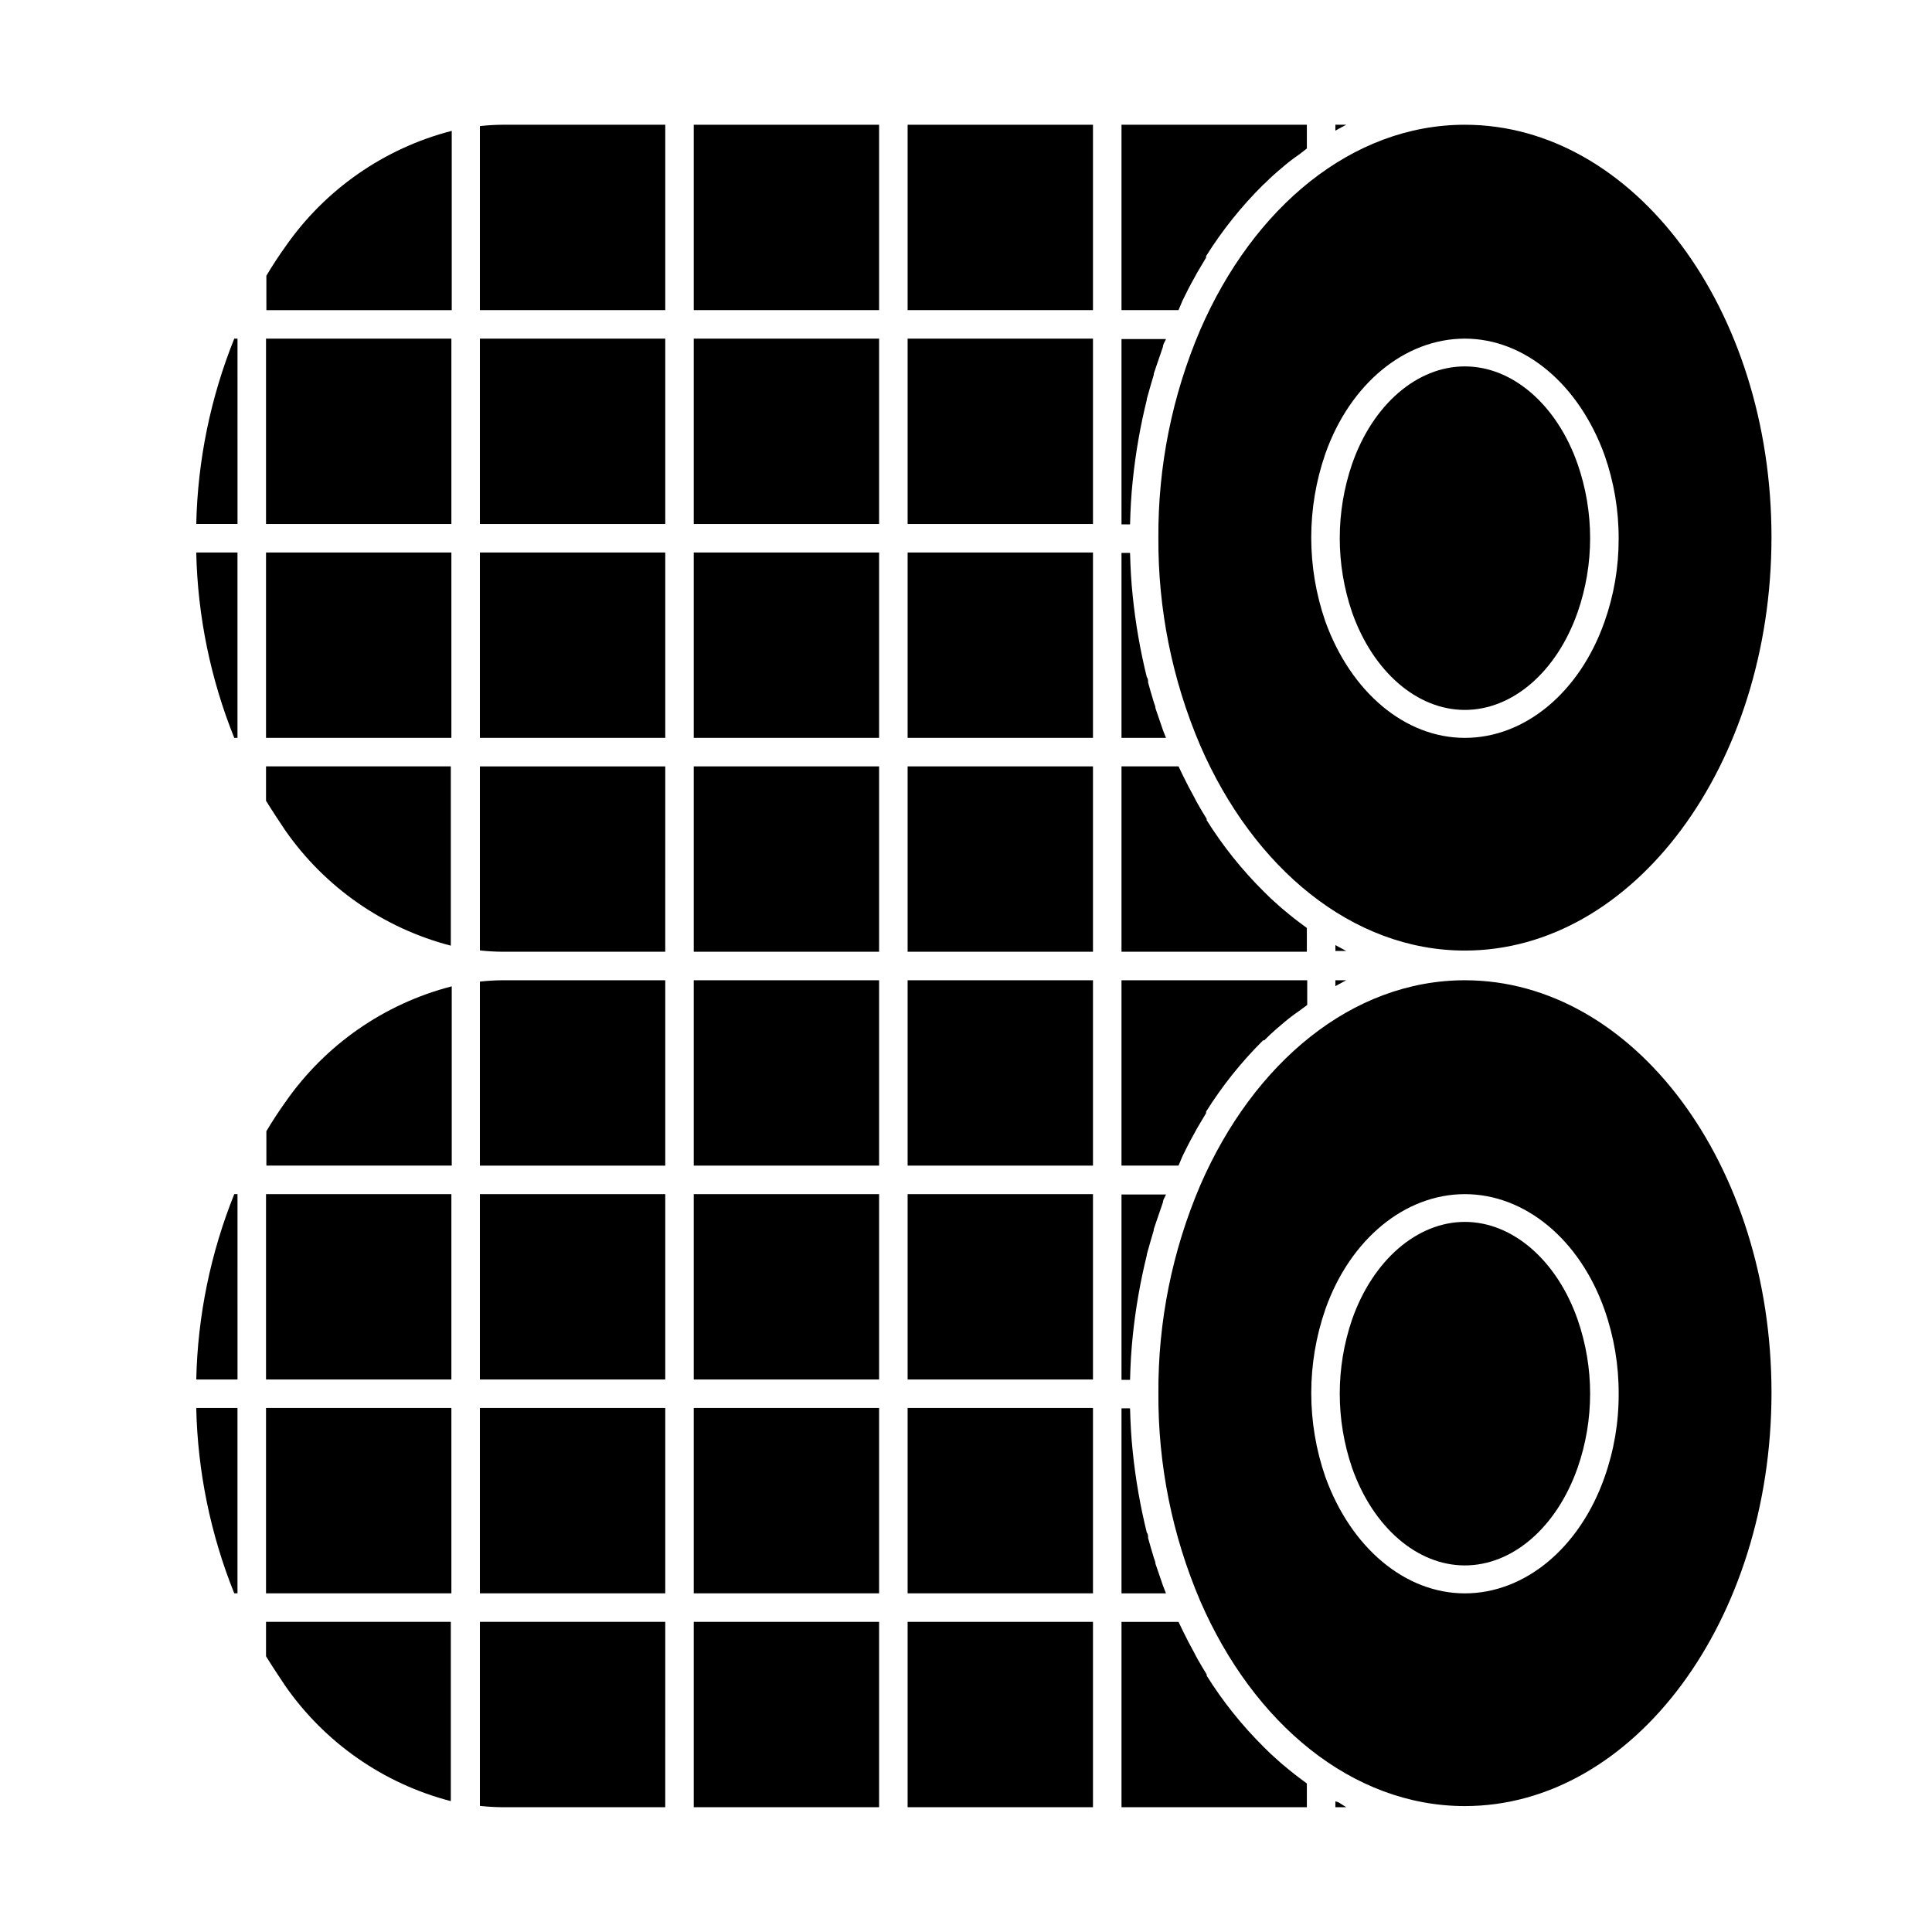<?xml version="1.0" encoding="UTF-8"?>
<!-- Uploaded to: ICON Repo, www.svgrepo.com, Generator: ICON Repo Mixer Tools -->
<svg fill="#000000" width="800px" height="800px" version="1.1" viewBox="144 144 512 512" xmlns="http://www.w3.org/2000/svg">
 <g>
  <path d="m271.18 404.13v48.77h49.121v-49.121h-43.129c-2 0.016-4.004 0.133-5.992 0.352z"/>
  <path d="m214.5 517.13h49.121v49.121h-49.121z"/>
  <path d="m271.18 517.13h49.121v49.121h-49.121z"/>
  <path d="m271.18 460.46h49.121v49.121h-49.121z"/>
  <path d="m214.5 460.46h49.121v49.121h-49.121z"/>
  <path d="m497.89 405.34 0.906-0.504 1.965-1.059h-2.871z"/>
  <path d="m206.08 566.25h0.855v-49.121h-10.93c0.371 16.848 3.785 33.488 10.074 49.121z"/>
  <path d="m384.53 517.13h49.121v49.121h-49.121z"/>
  <path d="m327.85 517.13h49.121v49.121h-49.121z"/>
  <path d="m452.19 564.19c-0.656-1.863-1.309-3.828-1.965-5.742 0-0.605-0.352-1.211-0.504-1.812-0.504-1.664-1.008-3.375-1.461-5.039 0-0.504 0-1.008-0.352-1.461v-0.004c-1.742-7.059-2.988-14.23-3.727-21.461-0.402-3.777-0.605-7.559-0.707-11.438h-2.266v49.02h11.789c-0.254-0.703-0.555-1.359-0.809-2.062z"/>
  <path d="m444.18 498.14c0.738-7.234 1.984-14.406 3.727-21.461 0-0.453 0.25-0.957 0.352-1.461 0.453-1.664 0.957-3.375 1.461-5.039 0-0.605 0.352-1.211 0.504-1.812 0.656-1.914 1.309-3.879 1.965-5.742 0-0.707 0.555-1.359 0.805-2.066l-11.785-0.004v49.121h2.266c0.102-3.879 0.305-7.758 0.707-11.535z"/>
  <path d="m196.01 509.58h10.934l-0.004-49.121h-0.855c-6.289 15.633-9.703 32.273-10.074 49.121z"/>
  <path d="m457.38 450.38c0.957-1.965 1.914-3.879 2.973-5.742l0.906-1.664 2.367-3.981c0.016-0.133 0.016-0.27 0-0.402 4.301-6.856 9.371-13.195 15.113-18.891h0.301c1.059-1.059 2.117-2.066 3.223-3.023l1.008-0.855c1.562-1.359 3.176-2.672 5.039-3.93l2.117-1.562 0.004-6.551h-49.223v49.121h15.113z"/>
  <path d="m384.53 403.78h49.121v49.121h-49.121z"/>
  <path d="m384.53 460.46h49.121v49.121h-49.121z"/>
  <path d="m327.85 460.46h49.121v49.121h-49.121z"/>
  <path d="m327.85 403.78h49.121v49.121h-49.121z"/>
  <path d="m497.89 621.37v1.562h2.871l-1.965-1.258z"/>
  <path d="m271.18 622.58c1.988 0.219 3.992 0.336 5.992 0.352h43.125l0.004-49.121h-49.121z"/>
  <path d="m327.85 573.81h49.121v49.121h-49.121z"/>
  <path d="m384.53 573.81h49.121v49.121h-49.121z"/>
  <path d="m214.5 582.93c1.715 2.769 3.426 5.34 5.039 7.758 10.508 15.137 26.094 26.004 43.93 30.629v-47.508h-48.969z"/>
  <path d="m219.63 436.07c-1.715 2.383-3.391 4.953-5.039 7.707l0.004 9.121h49.121v-47.508c-17.895 4.613-33.539 15.504-44.086 30.68z"/>
  <path d="m483.48 611.25-1.059-0.957c-1.109-0.957-2.168-1.965-3.223-3.023l-0.301-0.301h-0.004c-5.742-5.699-10.816-12.039-15.113-18.895v-0.352c-0.805-1.309-1.613-2.621-2.367-3.981-0.301-0.555-0.605-1.059-0.855-1.613-1.059-1.914-2.066-3.828-3.023-5.793l-1.211-2.519h-15.113v49.121h49.121v-6.297l-2.168-1.613c-1.609-1.207-3.121-2.469-4.684-3.777z"/>
  <path d="m462.07 458.14c-7.43 17.402-11.199 36.148-11.082 55.066-0.117 18.922 3.652 37.664 11.082 55.066 14.105 32.496 40.305 54.359 70.129 54.359 44.789 0 81.266-49.172 81.266-109.58 0-60.402-36.473-109.27-81.262-109.27-29.879 0-56.023 21.863-70.133 54.359zm107.16 33c2.504 7.141 3.766 14.652 3.731 22.219 0.039 7.57-1.238 15.09-3.777 22.219-6.602 18.691-21.113 30.68-36.98 30.68-15.871 0-30.23-12.141-36.98-30.883-4.973-14.375-4.973-30.008 0-44.383 6.551-18.594 21.109-30.531 36.98-30.531 15.867 0 30.43 11.938 37.027 30.68z"/>
  <path d="m502.32 493.66c-4.363 12.754-4.363 26.594 0 39.348 5.543 15.719 17.23 25.844 29.875 25.844 12.645 0 24.336-10.078 29.875-25.844h0.004c4.434-12.742 4.434-26.605 0-39.348-5.492-15.668-17.23-25.844-29.875-25.844-12.648 0-24.387 10.176-29.879 25.844z"/>
  <path d="m196.01 282.86h10.934l-0.004-49.121h-0.855c-6.289 15.633-9.703 32.273-10.074 49.121z"/>
  <path d="m452.19 337.48c-0.656-1.863-1.309-3.828-1.965-5.742 0-0.605-0.352-1.211-0.504-1.812-0.504-1.664-1.008-3.375-1.461-5.039 0-0.504 0-1.008-0.352-1.461v-0.004c-1.742-7.055-2.988-14.227-3.727-21.461-0.402-3.777-0.605-7.559-0.707-11.438h-2.266v49.023h11.789c-0.254-0.707-0.555-1.363-0.809-2.066z"/>
  <path d="m327.85 290.42h49.121v49.121h-49.121z"/>
  <path d="m490.33 389.92-2.168-1.613c-1.613-1.211-3.125-2.469-4.684-3.777l-1.059-0.957c-1.109-0.957-2.168-1.965-3.223-3.023l-0.301-0.301h-0.004c-5.742-5.699-10.816-12.039-15.113-18.895v-0.352c-0.805-1.309-1.613-2.621-2.367-3.981-0.301-0.555-0.605-1.059-0.855-1.613-1.059-1.914-2.066-3.828-3.023-5.793l-1.211-2.519h-15.113v49.121h49.121z"/>
  <path d="m444.18 271.43c0.738-7.231 1.984-14.402 3.727-21.461 0-0.453 0.25-0.957 0.352-1.461 0.453-1.664 0.957-3.375 1.461-5.039 0-0.605 0.352-1.211 0.504-1.812 0.656-1.914 1.309-3.879 1.965-5.742 0-0.707 0.555-1.359 0.805-2.066h-11.785v49.121h2.266c0.102-3.879 0.305-7.762 0.707-11.539z"/>
  <path d="m498.8 394.96-0.906-0.504v1.562h2.871z"/>
  <path d="m219.63 209.36c-1.715 2.383-3.391 4.953-5.039 7.707l0.004 9.121h49.121v-47.508c-17.895 4.613-33.539 15.504-44.086 30.68z"/>
  <path d="m271.18 290.42h49.121v49.121h-49.121z"/>
  <path d="m271.18 395.87c1.988 0.219 3.992 0.336 5.992 0.352h43.125l0.004-49.121h-49.121z"/>
  <path d="m327.85 347.1h49.121v49.121h-49.121z"/>
  <path d="m206.08 339.54h0.855v-49.121h-10.93c0.371 16.844 3.785 33.488 10.074 49.121z"/>
  <path d="m327.85 177.06h49.121v49.121h-49.121z"/>
  <path d="m271.18 177.41v48.77h49.121v-49.121h-43.129c-2 0.016-4.004 0.133-5.992 0.352z"/>
  <path d="m457.38 223.66c0.957-1.965 1.914-3.879 2.973-5.742l0.906-1.664 2.367-3.981c0.016-0.133 0.016-0.266 0-0.402 4.301-6.856 9.371-13.191 15.113-18.891l0.301-0.25c1.059-1.059 2.117-2.066 3.223-3.023l1.008-0.855c1.562-1.359 3.176-2.672 5.039-3.93l2.019-1.566v-6.297h-49.121v49.121h15.113z"/>
  <path d="m500.76 177.06h-2.871v1.562l0.906-0.504z"/>
  <path d="m384.53 177.06h49.121v49.121h-49.121z"/>
  <path d="m214.5 356.22c1.715 2.769 3.426 5.34 5.039 7.758 10.508 15.137 26.094 26.004 43.93 30.633v-47.512h-48.969z"/>
  <path d="m384.53 290.42h49.121v49.121h-49.121z"/>
  <path d="m384.53 347.1h49.121v49.121h-49.121z"/>
  <path d="m214.5 290.42h49.121v49.121h-49.121z"/>
  <path d="m384.53 233.74h49.121v49.121h-49.121z"/>
  <path d="m327.85 233.74h49.121v49.121h-49.121z"/>
  <path d="m214.5 233.74h49.121v49.121h-49.121z"/>
  <path d="m271.18 233.74h49.121v49.121h-49.121z"/>
  <path d="m532.2 177.06c-29.875 0-56.023 21.867-70.129 54.359l-0.004 0.004c-7.43 17.398-11.199 36.145-11.082 55.062-0.117 18.922 3.652 37.668 11.082 55.066 14.105 32.496 40.305 54.359 70.129 54.359 44.789 0 81.266-49.172 81.266-109.58 0-60.402-36.473-109.27-81.262-109.27zm36.98 131.8c-6.602 18.691-21.113 30.684-36.98 30.684-15.871 0-30.23-12.141-36.98-30.883v-0.004c-4.973-14.375-4.973-30.008 0-44.383 6.551-18.59 21.109-30.531 36.98-30.531 15.871 0 30.23 12.141 37.031 30.883h-0.004c2.504 7.137 3.766 14.652 3.731 22.219 0.016 7.5-1.262 14.949-3.777 22.016z"/>
  <path d="m532.2 241.1c-12.645 0-24.383 10.078-29.875 25.844h-0.004c-4.363 12.754-4.363 26.598 0 39.348 5.543 15.719 17.23 25.844 29.875 25.844 12.645 0 24.336-10.078 29.875-25.844h0.004c4.434-12.738 4.434-26.605 0-39.348-5.492-15.668-17.23-25.844-29.875-25.844z"/>
 </g>
</svg>